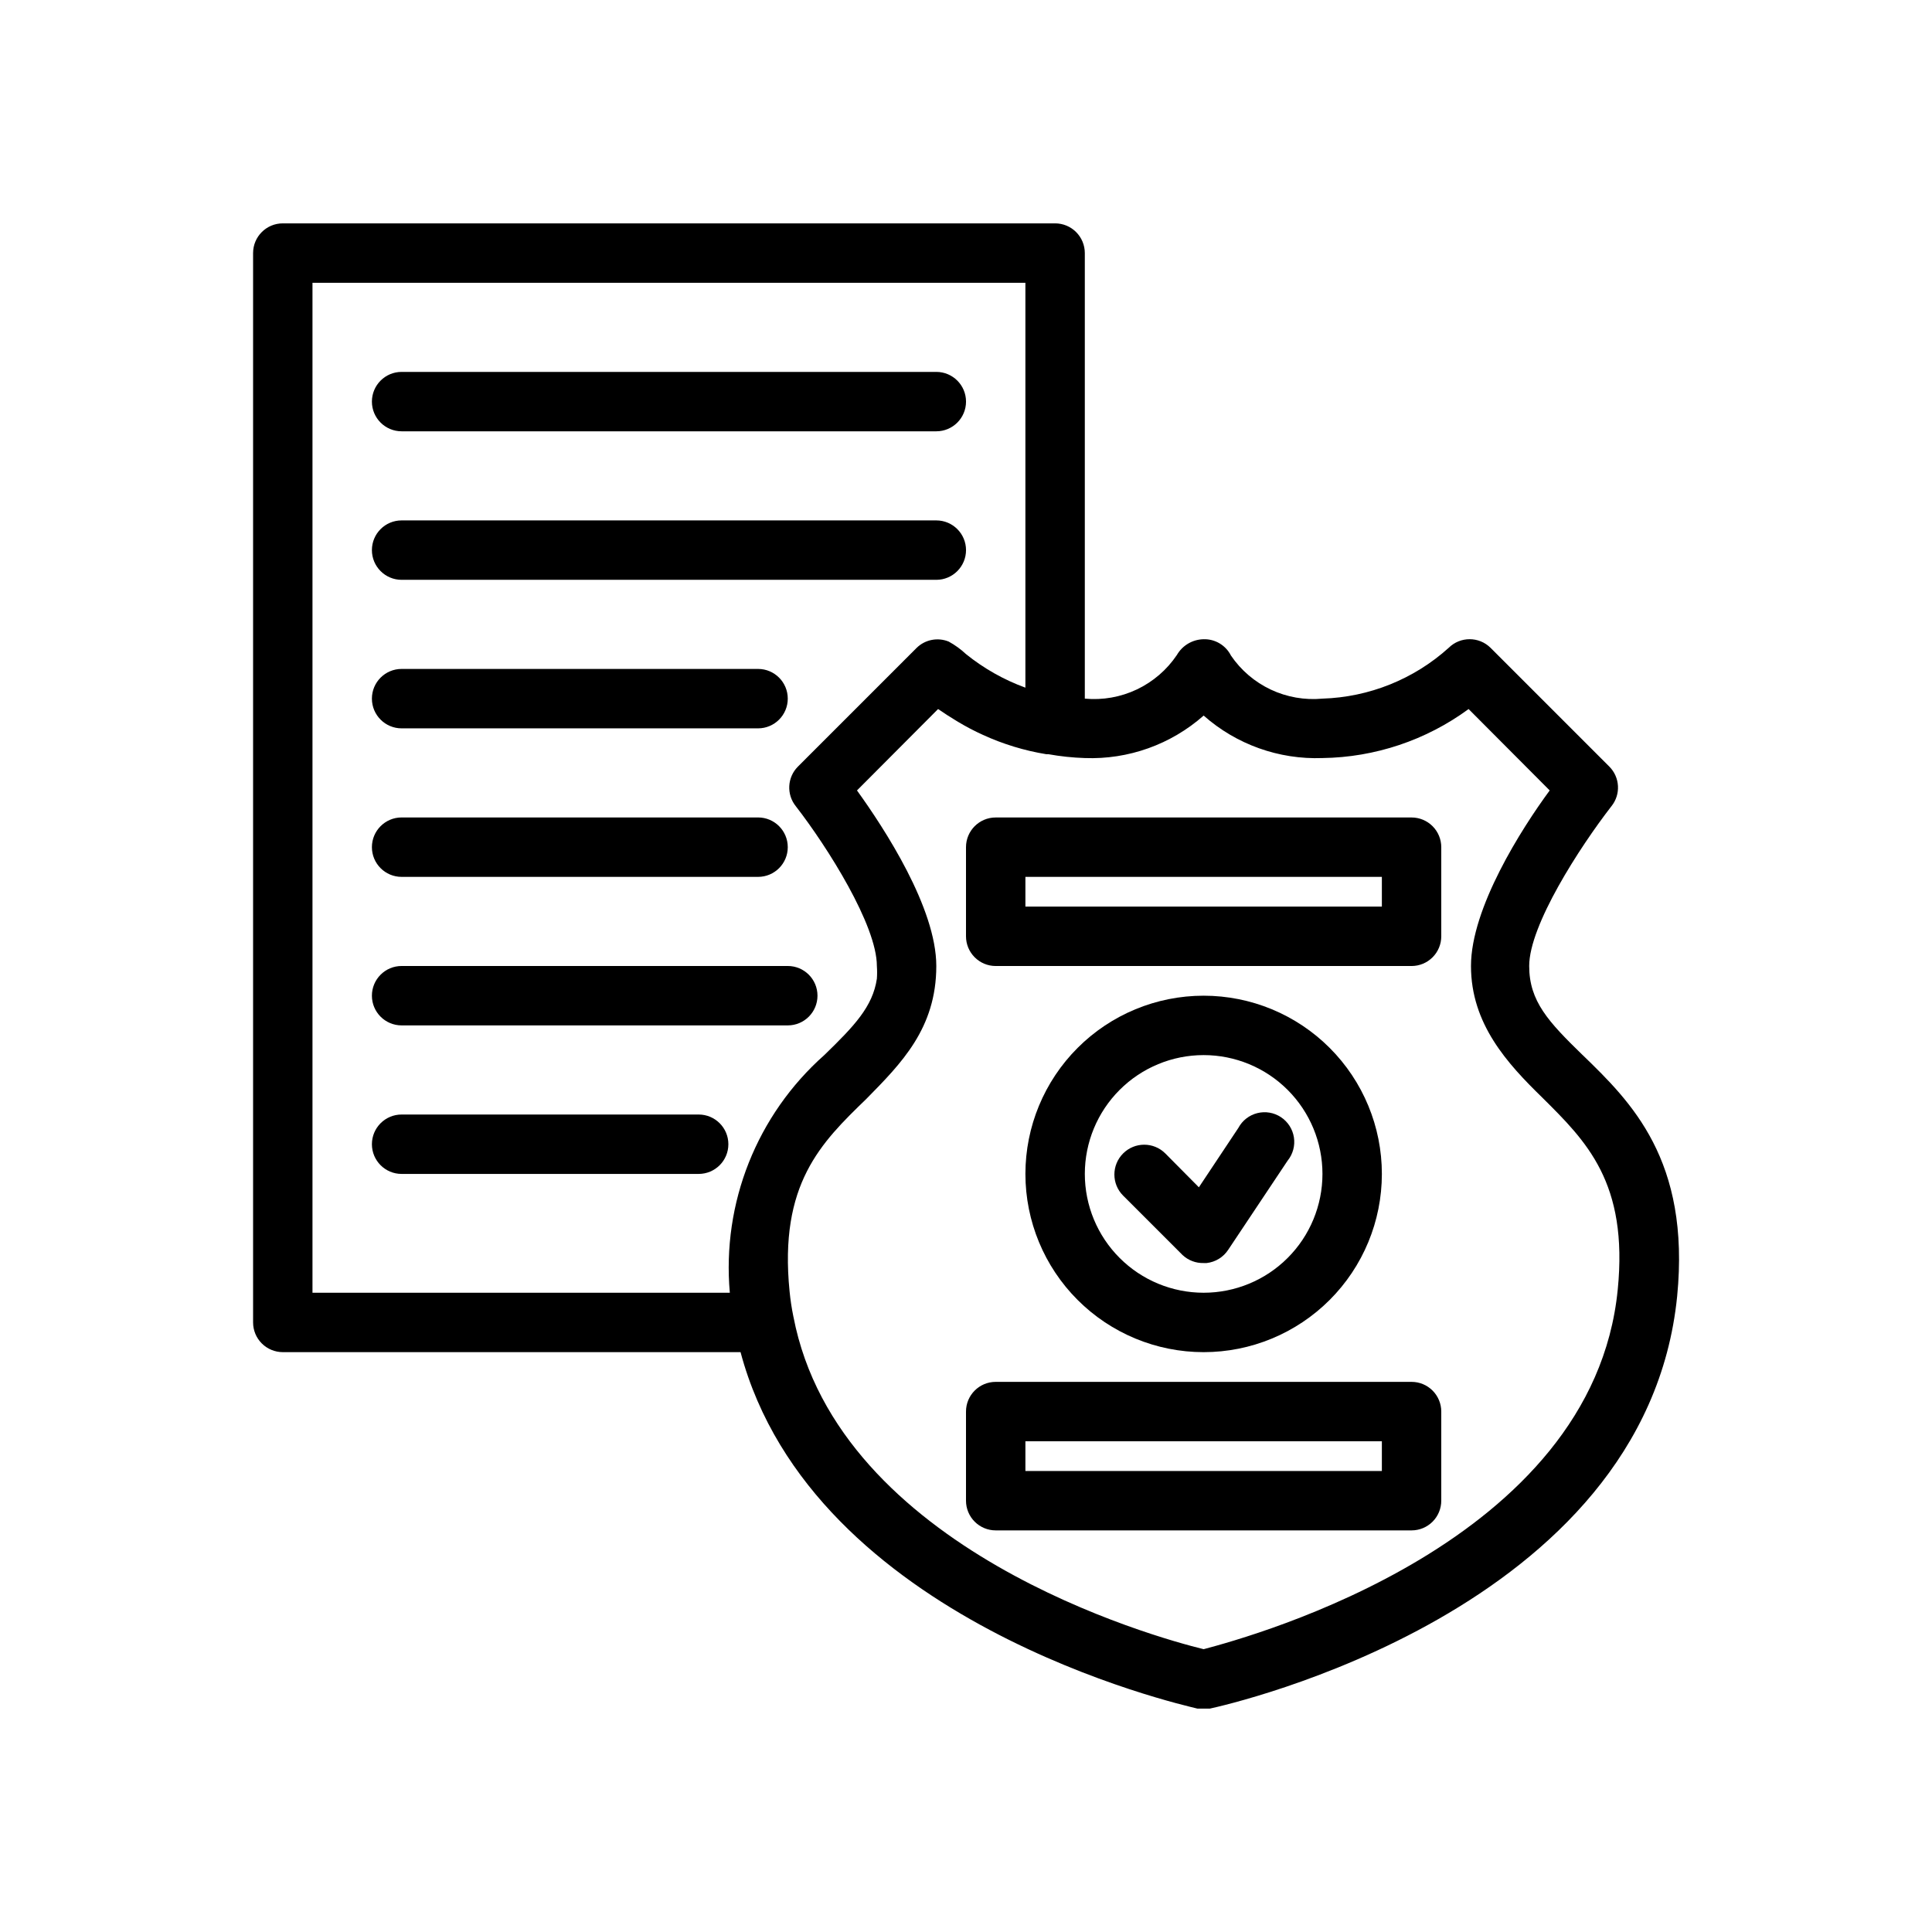 <?xml version="1.0" encoding="UTF-8"?>
<!-- Uploaded to: ICON Repo, www.svgrepo.com, Generator: ICON Repo Mixer Tools -->
<svg fill="#000000" width="800px" height="800px" version="1.1" viewBox="144 144 512 512" xmlns="http://www.w3.org/2000/svg">
 <g>
  <path d="m563.42 423.61c-9.055-8.816-14.168-14.25-14.168-23.617 0-10.785 13.383-31.488 21.805-42.352v0.004c2.504-3.125 2.266-7.629-0.551-10.473l-31.488-31.488c-3.07-3.051-8.031-3.051-11.102 0-9.207 8.305-21.062 13.074-33.457 13.461-4.691 0.438-9.414-0.387-13.68-2.394-4.262-2.008-7.91-5.121-10.562-9.02-1.375-2.723-4.195-4.41-7.242-4.328-2.934 0.051-5.621 1.633-7.086 4.172-2.652 3.945-6.32 7.098-10.613 9.137-4.297 2.035-9.059 2.879-13.789 2.434v-118.08c0-2.09-0.832-4.09-2.309-5.566-1.477-1.477-3.477-2.305-5.566-2.305h-204.67c-4.348 0-7.871 3.523-7.871 7.871v283.39c0 2.09 0.828 4.094 2.305 5.566 1.477 1.477 3.481 2.309 5.566 2.309h121.31c19.051 71.477 116.66 93.363 121.07 94.465h3.309c4.723-1.023 115.48-25.82 123.83-109.27 3.539-36.133-12.281-51.562-25.035-63.922zm-336.61 62.977v-267.65h188.93v107.3c-5.703-2.078-11.02-5.086-15.742-8.895-1.379-1.293-2.91-2.402-4.566-3.309-2.91-1.195-6.254-0.547-8.504 1.652l-31.488 31.488c-2.816 2.844-3.055 7.348-0.551 10.473 8.426 10.863 21.492 31.566 21.492 42.352 0.082 1.125 0.082 2.258 0 3.383-1.102 7.398-5.984 12.516-13.934 20.23-17.859 15.836-27.148 39.203-25.035 62.977zm345.9-0.789c-6.613 66.992-96.355 91.711-109.73 95.254-12.91-3.148-96.824-26.293-108.71-88.09l-0.004 0.004c-0.461-2.238-0.805-4.5-1.023-6.773-2.832-28.418 8.344-39.359 20.309-50.934 9.289-9.441 18.578-18.73 18.578-35.262 0-15.352-13.699-36.367-21.02-46.523l21.492-21.57c1.496 1.023 3.305 2.203 5.273 3.387l0.004-0.004c2.133 1.281 4.34 2.441 6.609 3.465 5.336 2.449 10.977 4.168 16.77 5.117h0.551c3.199 0.574 6.434 0.918 9.684 1.023 11.551 0.43 22.824-3.602 31.488-11.258 8.66 7.656 19.934 11.688 31.484 11.258 13.949-0.191 27.488-4.734 38.73-12.988l21.492 21.57c-7.477 10.152-20.859 31.172-20.859 46.523s9.605 25.82 18.895 34.875c11.648 11.57 22.824 22.512 19.992 50.93z"/>
  <path d="m250.43 258.3h141.7c4.348 0 7.875-3.523 7.875-7.871 0-4.348-3.527-7.871-7.875-7.871h-141.7c-4.348 0-7.871 3.523-7.871 7.871 0 4.348 3.523 7.871 7.871 7.871z"/>
  <path d="m250.43 297.66h141.7c4.348 0 7.875-3.527 7.875-7.875 0-4.348-3.527-7.871-7.875-7.871h-141.7c-4.348 0-7.871 3.523-7.871 7.871 0 4.348 3.523 7.875 7.871 7.875z"/>
  <path d="m250.43 337.02h94.465c4.348 0 7.871-3.527 7.871-7.875 0-4.348-3.523-7.871-7.871-7.871h-94.465c-4.348 0-7.871 3.523-7.871 7.871 0 4.348 3.523 7.875 7.871 7.875z"/>
  <path d="m250.43 376.38h94.465c4.348 0 7.871-3.523 7.871-7.871 0-4.348-3.523-7.875-7.871-7.875h-94.465c-4.348 0-7.871 3.527-7.871 7.875 0 4.348 3.523 7.871 7.871 7.871z"/>
  <path d="m250.43 415.74h102.34c4.348 0 7.871-3.523 7.871-7.871s-3.523-7.871-7.871-7.871h-102.34c-4.348 0-7.871 3.523-7.871 7.871s3.523 7.871 7.871 7.871z"/>
  <path d="m329.15 439.36h-78.719c-4.348 0-7.871 3.523-7.871 7.871 0 4.348 3.523 7.871 7.871 7.871h78.719c4.348 0 7.875-3.523 7.875-7.871 0-4.348-3.527-7.871-7.875-7.871z"/>
  <path d="m510.21 455.1c0-12.527-4.977-24.539-13.836-33.398-8.855-8.855-20.871-13.832-33.395-13.832-12.527 0-24.543 4.977-33.398 13.832-8.859 8.859-13.836 20.871-13.836 33.398 0 12.527 4.977 24.543 13.836 33.398 8.855 8.859 20.871 13.836 33.398 13.836 12.523 0 24.539-4.977 33.395-13.836 8.859-8.855 13.836-20.871 13.836-33.398zm-78.719 0c0-8.352 3.316-16.359 9.223-22.266 5.902-5.902 13.914-9.223 22.266-9.223 8.348 0 16.359 3.32 22.262 9.223 5.906 5.906 9.223 13.914 9.223 22.266 0 8.352-3.316 16.363-9.223 22.266-5.902 5.906-13.914 9.223-22.262 9.223-8.352 0-16.363-3.316-22.266-9.223-5.906-5.902-9.223-13.914-9.223-22.266z"/>
  <path d="m518.08 510.21h-110.21c-4.348 0-7.871 3.523-7.871 7.871v23.617c0 2.086 0.828 4.09 2.305 5.566 1.477 1.477 3.477 2.305 5.566 2.305h110.21c2.09 0 4.09-0.828 5.566-2.305 1.477-1.477 2.305-3.481 2.305-5.566v-23.617c0-2.086-0.828-4.09-2.305-5.566-1.477-1.477-3.477-2.305-5.566-2.305zm-7.871 23.617h-94.465v-7.875h94.465z"/>
  <path d="m518.08 360.64h-110.21c-4.348 0-7.871 3.527-7.871 7.875v23.617-0.004c0 2.09 0.828 4.09 2.305 5.566 1.477 1.477 3.477 2.309 5.566 2.309h110.21c2.09 0 4.09-0.832 5.566-2.309 1.477-1.477 2.305-3.477 2.305-5.566v-23.613c0-2.09-0.828-4.09-2.305-5.566-1.477-1.477-3.477-2.309-5.566-2.309zm-7.871 23.617h-94.465v-7.871h94.465z"/>
  <path d="m463.76 478.72c2.352-0.258 4.461-1.559 5.746-3.543l15.742-23.617h0.004c1.387-1.723 1.988-3.953 1.648-6.141-0.34-2.191-1.586-4.133-3.434-5.359-1.844-1.223-4.121-1.609-6.269-1.07-2.148 0.539-3.969 1.961-5.016 3.914l-10.469 15.742-8.895-8.973c-3.086-3.086-8.094-3.086-11.18 0s-3.086 8.09 0 11.176l15.746 15.746c1.512 1.414 3.519 2.18 5.59 2.125z"/>
 </g>
</svg>